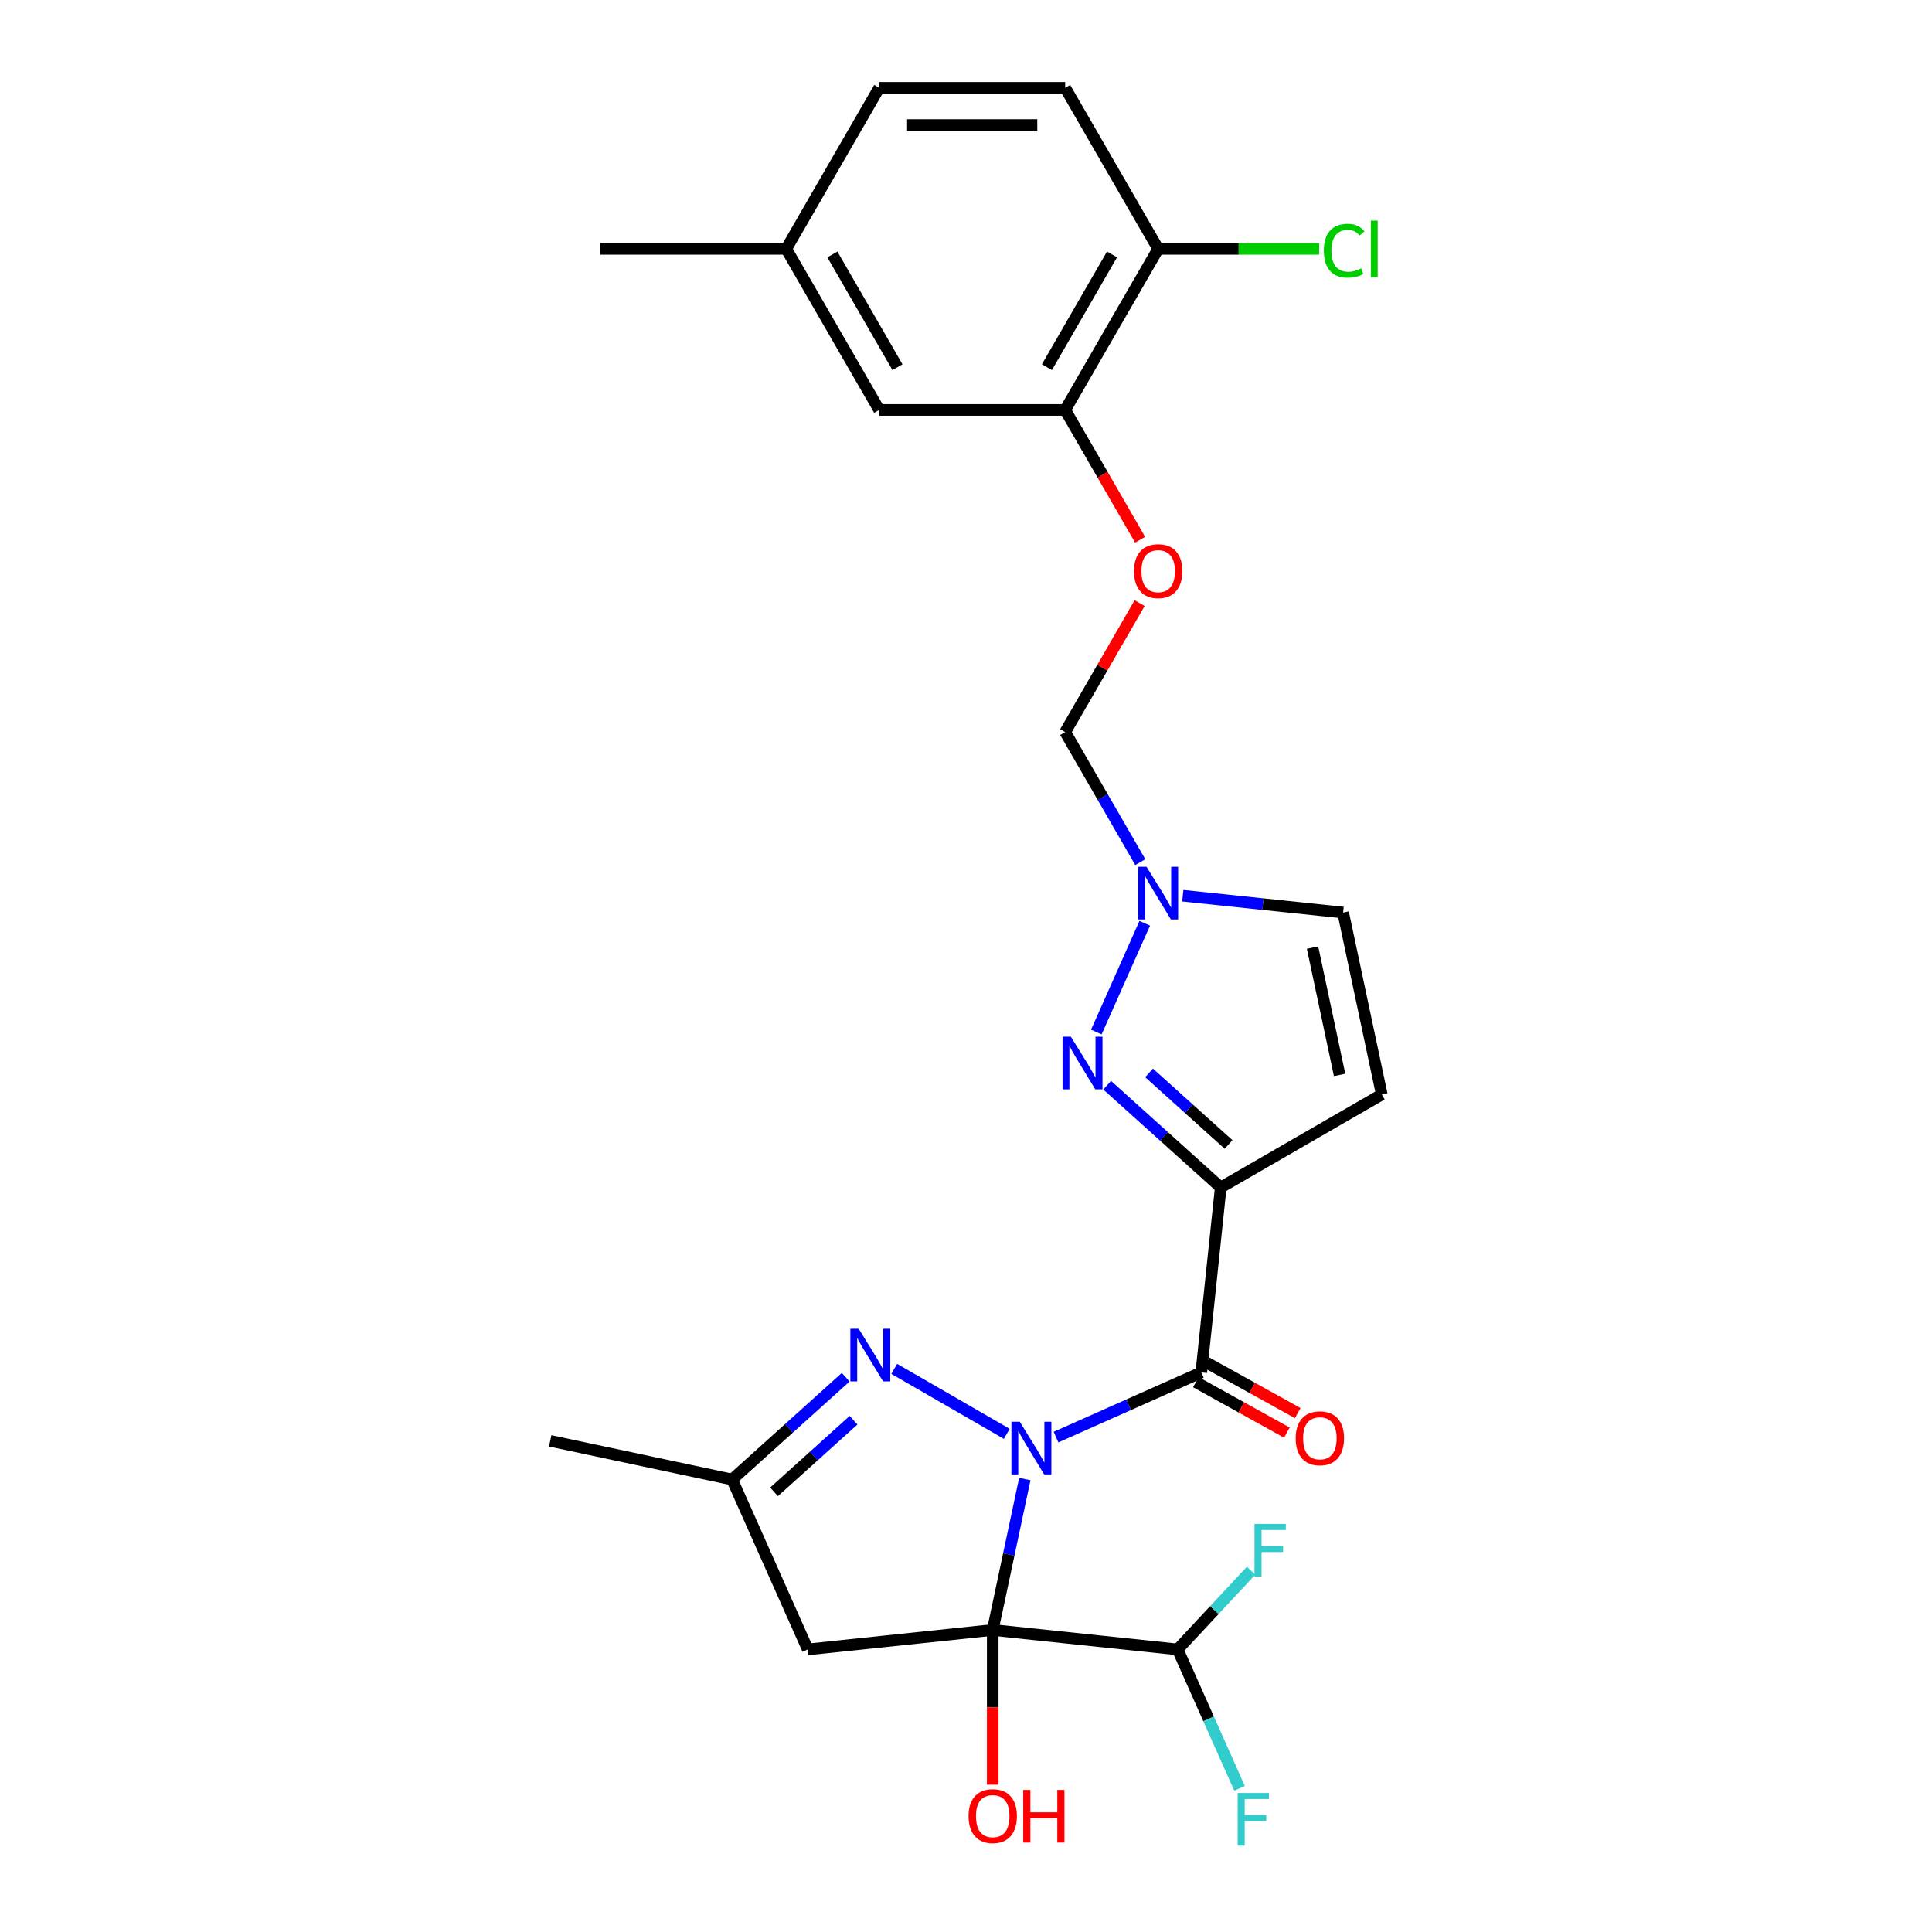 <?xml version='1.0' encoding='iso-8859-1'?>
<svg version='1.1' baseProfile='full'
              xmlns='http://www.w3.org/2000/svg'
                      xmlns:rdkit='http://www.rdkit.org/xml'
                      xmlns:xlink='http://www.w3.org/1999/xlink'
                  xml:space='preserve'
width='1000px' height='1000px' viewBox='0 0 1000 1000'>
<!-- END OF HEADER -->
<rect style='opacity:1.0;fill:#FFFFFF;stroke:none' width='1000' height='1000' x='0' y='0'> </rect>
<path class='bond-0' d='M 530.438,765.553 L 522.135,804.614' style='fill:none;fill-rule:evenodd;stroke:#0000FF;stroke-width:6px;stroke-linecap:butt;stroke-linejoin:miter;stroke-opacity:1' />
<path class='bond-0' d='M 522.135,804.614 L 513.833,843.674' style='fill:none;fill-rule:evenodd;stroke:#000000;stroke-width:6px;stroke-linecap:butt;stroke-linejoin:miter;stroke-opacity:1' />
<path class='bond-1' d='M 546.591,743.842 L 584.188,727.102' style='fill:none;fill-rule:evenodd;stroke:#0000FF;stroke-width:6px;stroke-linecap:butt;stroke-linejoin:miter;stroke-opacity:1' />
<path class='bond-1' d='M 584.188,727.102 L 621.786,710.363' style='fill:none;fill-rule:evenodd;stroke:#000000;stroke-width:6px;stroke-linecap:butt;stroke-linejoin:miter;stroke-opacity:1' />
<path class='bond-3' d='M 521.101,742.158 L 462.859,708.531' style='fill:none;fill-rule:evenodd;stroke:#0000FF;stroke-width:6px;stroke-linecap:butt;stroke-linejoin:miter;stroke-opacity:1' />
<path class='bond-5' d='M 513.833,843.674 L 418.098,853.736' style='fill:none;fill-rule:evenodd;stroke:#000000;stroke-width:6px;stroke-linecap:butt;stroke-linejoin:miter;stroke-opacity:1' />
<path class='bond-8' d='M 513.833,843.674 L 609.567,853.736' style='fill:none;fill-rule:evenodd;stroke:#000000;stroke-width:6px;stroke-linecap:butt;stroke-linejoin:miter;stroke-opacity:1' />
<path class='bond-15' d='M 513.833,843.674 L 513.833,883.709' style='fill:none;fill-rule:evenodd;stroke:#000000;stroke-width:6px;stroke-linecap:butt;stroke-linejoin:miter;stroke-opacity:1' />
<path class='bond-15' d='M 513.833,883.709 L 513.833,923.744' style='fill:none;fill-rule:evenodd;stroke:#FF0000;stroke-width:6px;stroke-linecap:butt;stroke-linejoin:miter;stroke-opacity:1' />
<path class='bond-2' d='M 621.786,710.363 L 631.848,614.629' style='fill:none;fill-rule:evenodd;stroke:#000000;stroke-width:6px;stroke-linecap:butt;stroke-linejoin:miter;stroke-opacity:1' />
<path class='bond-12' d='M 618.986,715.415 L 642.54,728.47' style='fill:none;fill-rule:evenodd;stroke:#000000;stroke-width:6px;stroke-linecap:butt;stroke-linejoin:miter;stroke-opacity:1' />
<path class='bond-12' d='M 642.54,728.47 L 666.094,741.526' style='fill:none;fill-rule:evenodd;stroke:#FF0000;stroke-width:6px;stroke-linecap:butt;stroke-linejoin:miter;stroke-opacity:1' />
<path class='bond-12' d='M 624.586,705.312 L 648.14,718.367' style='fill:none;fill-rule:evenodd;stroke:#000000;stroke-width:6px;stroke-linecap:butt;stroke-linejoin:miter;stroke-opacity:1' />
<path class='bond-12' d='M 648.14,718.367 L 671.694,731.423' style='fill:none;fill-rule:evenodd;stroke:#FF0000;stroke-width:6px;stroke-linecap:butt;stroke-linejoin:miter;stroke-opacity:1' />
<path class='bond-4' d='M 631.848,614.629 L 602.452,588.161' style='fill:none;fill-rule:evenodd;stroke:#000000;stroke-width:6px;stroke-linecap:butt;stroke-linejoin:miter;stroke-opacity:1' />
<path class='bond-4' d='M 602.452,588.161 L 573.056,561.693' style='fill:none;fill-rule:evenodd;stroke:#0000FF;stroke-width:6px;stroke-linecap:butt;stroke-linejoin:miter;stroke-opacity:1' />
<path class='bond-4' d='M 635.911,592.382 L 615.334,573.854' style='fill:none;fill-rule:evenodd;stroke:#000000;stroke-width:6px;stroke-linecap:butt;stroke-linejoin:miter;stroke-opacity:1' />
<path class='bond-4' d='M 615.334,573.854 L 594.757,555.327' style='fill:none;fill-rule:evenodd;stroke:#0000FF;stroke-width:6px;stroke-linecap:butt;stroke-linejoin:miter;stroke-opacity:1' />
<path class='bond-6' d='M 631.848,614.629 L 715.212,566.498' style='fill:none;fill-rule:evenodd;stroke:#000000;stroke-width:6px;stroke-linecap:butt;stroke-linejoin:miter;stroke-opacity:1' />
<path class='bond-9' d='M 437.737,712.861 L 408.341,739.329' style='fill:none;fill-rule:evenodd;stroke:#0000FF;stroke-width:6px;stroke-linecap:butt;stroke-linejoin:miter;stroke-opacity:1' />
<path class='bond-9' d='M 408.341,739.329 L 378.945,765.797' style='fill:none;fill-rule:evenodd;stroke:#000000;stroke-width:6px;stroke-linecap:butt;stroke-linejoin:miter;stroke-opacity:1' />
<path class='bond-9' d='M 441.8,735.109 L 421.223,753.636' style='fill:none;fill-rule:evenodd;stroke:#0000FF;stroke-width:6px;stroke-linecap:butt;stroke-linejoin:miter;stroke-opacity:1' />
<path class='bond-9' d='M 421.223,753.636 L 400.646,772.164' style='fill:none;fill-rule:evenodd;stroke:#000000;stroke-width:6px;stroke-linecap:butt;stroke-linejoin:miter;stroke-opacity:1' />
<path class='bond-7' d='M 567.452,534.181 L 592.52,477.877' style='fill:none;fill-rule:evenodd;stroke:#0000FF;stroke-width:6px;stroke-linecap:butt;stroke-linejoin:miter;stroke-opacity:1' />
<path class='bond-26' d='M 418.098,853.736 L 378.945,765.797' style='fill:none;fill-rule:evenodd;stroke:#000000;stroke-width:6px;stroke-linecap:butt;stroke-linejoin:miter;stroke-opacity:1' />
<path class='bond-10' d='M 715.212,566.498 L 695.199,472.341' style='fill:none;fill-rule:evenodd;stroke:#000000;stroke-width:6px;stroke-linecap:butt;stroke-linejoin:miter;stroke-opacity:1' />
<path class='bond-10' d='M 693.379,556.378 L 679.369,490.467' style='fill:none;fill-rule:evenodd;stroke:#000000;stroke-width:6px;stroke-linecap:butt;stroke-linejoin:miter;stroke-opacity:1' />
<path class='bond-13' d='M 590.205,446.241 L 570.77,412.578' style='fill:none;fill-rule:evenodd;stroke:#0000FF;stroke-width:6px;stroke-linecap:butt;stroke-linejoin:miter;stroke-opacity:1' />
<path class='bond-13' d='M 570.77,412.578 L 551.334,378.914' style='fill:none;fill-rule:evenodd;stroke:#000000;stroke-width:6px;stroke-linecap:butt;stroke-linejoin:miter;stroke-opacity:1' />
<path class='bond-27' d='M 612.209,463.618 L 653.704,467.979' style='fill:none;fill-rule:evenodd;stroke:#0000FF;stroke-width:6px;stroke-linecap:butt;stroke-linejoin:miter;stroke-opacity:1' />
<path class='bond-27' d='M 653.704,467.979 L 695.199,472.341' style='fill:none;fill-rule:evenodd;stroke:#000000;stroke-width:6px;stroke-linecap:butt;stroke-linejoin:miter;stroke-opacity:1' />
<path class='bond-19' d='M 609.567,853.736 L 628.567,833.362' style='fill:none;fill-rule:evenodd;stroke:#000000;stroke-width:6px;stroke-linecap:butt;stroke-linejoin:miter;stroke-opacity:1' />
<path class='bond-19' d='M 628.567,833.362 L 647.567,812.988' style='fill:none;fill-rule:evenodd;stroke:#33CCCC;stroke-width:6px;stroke-linecap:butt;stroke-linejoin:miter;stroke-opacity:1' />
<path class='bond-20' d='M 609.567,853.736 L 625.573,889.687' style='fill:none;fill-rule:evenodd;stroke:#000000;stroke-width:6px;stroke-linecap:butt;stroke-linejoin:miter;stroke-opacity:1' />
<path class='bond-20' d='M 625.573,889.687 L 641.579,925.638' style='fill:none;fill-rule:evenodd;stroke:#33CCCC;stroke-width:6px;stroke-linecap:butt;stroke-linejoin:miter;stroke-opacity:1' />
<path class='bond-24' d='M 378.945,765.797 L 284.788,745.783' style='fill:none;fill-rule:evenodd;stroke:#000000;stroke-width:6px;stroke-linecap:butt;stroke-linejoin:miter;stroke-opacity:1' />
<path class='bond-11' d='M 551.334,212.184 L 570.725,245.771' style='fill:none;fill-rule:evenodd;stroke:#000000;stroke-width:6px;stroke-linecap:butt;stroke-linejoin:miter;stroke-opacity:1' />
<path class='bond-11' d='M 570.725,245.771 L 590.117,279.358' style='fill:none;fill-rule:evenodd;stroke:#FF0000;stroke-width:6px;stroke-linecap:butt;stroke-linejoin:miter;stroke-opacity:1' />
<path class='bond-16' d='M 551.334,212.184 L 599.464,128.819' style='fill:none;fill-rule:evenodd;stroke:#000000;stroke-width:6px;stroke-linecap:butt;stroke-linejoin:miter;stroke-opacity:1' />
<path class='bond-16' d='M 541.88,190.053 L 575.572,131.698' style='fill:none;fill-rule:evenodd;stroke:#000000;stroke-width:6px;stroke-linecap:butt;stroke-linejoin:miter;stroke-opacity:1' />
<path class='bond-17' d='M 551.334,212.184 L 455.072,212.184' style='fill:none;fill-rule:evenodd;stroke:#000000;stroke-width:6px;stroke-linecap:butt;stroke-linejoin:miter;stroke-opacity:1' />
<path class='bond-14' d='M 551.334,378.914 L 570.603,345.539' style='fill:none;fill-rule:evenodd;stroke:#000000;stroke-width:6px;stroke-linecap:butt;stroke-linejoin:miter;stroke-opacity:1' />
<path class='bond-14' d='M 570.603,345.539 L 589.872,312.164' style='fill:none;fill-rule:evenodd;stroke:#FF0000;stroke-width:6px;stroke-linecap:butt;stroke-linejoin:miter;stroke-opacity:1' />
<path class='bond-18' d='M 599.464,128.819 L 551.334,45.455' style='fill:none;fill-rule:evenodd;stroke:#000000;stroke-width:6px;stroke-linecap:butt;stroke-linejoin:miter;stroke-opacity:1' />
<path class='bond-22' d='M 599.464,128.819 L 641.136,128.819' style='fill:none;fill-rule:evenodd;stroke:#000000;stroke-width:6px;stroke-linecap:butt;stroke-linejoin:miter;stroke-opacity:1' />
<path class='bond-22' d='M 641.136,128.819 L 682.808,128.819' style='fill:none;fill-rule:evenodd;stroke:#00CC00;stroke-width:6px;stroke-linecap:butt;stroke-linejoin:miter;stroke-opacity:1' />
<path class='bond-21' d='M 455.072,212.184 L 406.942,128.819' style='fill:none;fill-rule:evenodd;stroke:#000000;stroke-width:6px;stroke-linecap:butt;stroke-linejoin:miter;stroke-opacity:1' />
<path class='bond-21' d='M 464.526,190.053 L 430.834,131.698' style='fill:none;fill-rule:evenodd;stroke:#000000;stroke-width:6px;stroke-linecap:butt;stroke-linejoin:miter;stroke-opacity:1' />
<path class='bond-28' d='M 551.334,45.455 L 455.072,45.455' style='fill:none;fill-rule:evenodd;stroke:#000000;stroke-width:6px;stroke-linecap:butt;stroke-linejoin:miter;stroke-opacity:1' />
<path class='bond-28' d='M 536.895,64.707 L 469.512,64.707' style='fill:none;fill-rule:evenodd;stroke:#000000;stroke-width:6px;stroke-linecap:butt;stroke-linejoin:miter;stroke-opacity:1' />
<path class='bond-23' d='M 406.942,128.819 L 455.072,45.455' style='fill:none;fill-rule:evenodd;stroke:#000000;stroke-width:6px;stroke-linecap:butt;stroke-linejoin:miter;stroke-opacity:1' />
<path class='bond-25' d='M 406.942,128.819 L 310.68,128.819' style='fill:none;fill-rule:evenodd;stroke:#000000;stroke-width:6px;stroke-linecap:butt;stroke-linejoin:miter;stroke-opacity:1' />
<path  class='atom-0' d='M 527.82 735.886
L 536.753 750.325
Q 537.639 751.749, 539.064 754.329
Q 540.488 756.909, 540.565 757.063
L 540.565 735.886
L 544.185 735.886
L 544.185 763.147
L 540.45 763.147
L 530.862 747.36
Q 529.746 745.512, 528.552 743.394
Q 527.397 741.276, 527.05 740.622
L 527.05 763.147
L 523.508 763.147
L 523.508 735.886
L 527.82 735.886
' fill='#0000FF'/>
<path  class='atom-4' d='M 444.456 687.755
L 453.389 702.194
Q 454.274 703.619, 455.699 706.199
Q 457.124 708.778, 457.201 708.932
L 457.201 687.755
L 460.82 687.755
L 460.82 715.016
L 457.085 715.016
L 447.497 699.229
Q 446.381 697.381, 445.187 695.263
Q 444.032 693.146, 443.686 692.491
L 443.686 715.016
L 440.143 715.016
L 440.143 687.755
L 444.456 687.755
' fill='#0000FF'/>
<path  class='atom-5' d='M 554.285 536.587
L 563.219 551.026
Q 564.104 552.451, 565.529 555.031
Q 566.953 557.611, 567.03 557.765
L 567.03 536.587
L 570.65 536.587
L 570.65 563.848
L 566.915 563.848
L 557.327 548.061
Q 556.211 546.213, 555.017 544.095
Q 553.862 541.978, 553.515 541.323
L 553.515 563.848
L 549.973 563.848
L 549.973 536.587
L 554.285 536.587
' fill='#0000FF'/>
<path  class='atom-8' d='M 593.439 448.648
L 602.372 463.087
Q 603.257 464.512, 604.682 467.092
Q 606.107 469.671, 606.184 469.825
L 606.184 448.648
L 609.803 448.648
L 609.803 475.909
L 606.068 475.909
L 596.48 460.122
Q 595.364 458.274, 594.17 456.156
Q 593.015 454.039, 592.668 453.384
L 592.668 475.909
L 589.126 475.909
L 589.126 448.648
L 593.439 448.648
' fill='#0000FF'/>
<path  class='atom-13' d='M 670.649 744.46
Q 670.649 737.914, 673.883 734.256
Q 677.117 730.598, 683.163 730.598
Q 689.208 730.598, 692.442 734.256
Q 695.676 737.914, 695.676 744.46
Q 695.676 751.083, 692.404 754.856
Q 689.131 758.591, 683.163 758.591
Q 677.156 758.591, 673.883 754.856
Q 670.649 751.121, 670.649 744.46
M 683.163 755.511
Q 687.321 755.511, 689.554 752.738
Q 691.826 749.927, 691.826 744.46
Q 691.826 739.108, 689.554 736.412
Q 687.321 733.679, 683.163 733.679
Q 679.004 733.679, 676.732 736.374
Q 674.499 739.069, 674.499 744.46
Q 674.499 749.966, 676.732 752.738
Q 679.004 755.511, 683.163 755.511
' fill='#FF0000'/>
<path  class='atom-15' d='M 586.95 295.626
Q 586.95 289.08, 590.185 285.422
Q 593.419 281.764, 599.464 281.764
Q 605.51 281.764, 608.744 285.422
Q 611.978 289.08, 611.978 295.626
Q 611.978 302.249, 608.706 306.022
Q 605.433 309.757, 599.464 309.757
Q 593.458 309.757, 590.185 306.022
Q 586.95 302.287, 586.95 295.626
M 599.464 306.677
Q 603.623 306.677, 605.856 303.904
Q 608.128 301.094, 608.128 295.626
Q 608.128 290.274, 605.856 287.579
Q 603.623 284.845, 599.464 284.845
Q 595.306 284.845, 593.034 287.54
Q 590.801 290.235, 590.801 295.626
Q 590.801 301.132, 593.034 303.904
Q 595.306 306.677, 599.464 306.677
' fill='#FF0000'/>
<path  class='atom-16' d='M 501.319 940.012
Q 501.319 933.467, 504.553 929.809
Q 507.787 926.151, 513.833 926.151
Q 519.878 926.151, 523.112 929.809
Q 526.347 933.467, 526.347 940.012
Q 526.347 946.635, 523.074 950.409
Q 519.801 954.144, 513.833 954.144
Q 507.826 954.144, 504.553 950.409
Q 501.319 946.674, 501.319 940.012
M 513.833 951.063
Q 517.991 951.063, 520.224 948.291
Q 522.496 945.48, 522.496 940.012
Q 522.496 934.66, 520.224 931.965
Q 517.991 929.231, 513.833 929.231
Q 509.674 929.231, 507.402 931.927
Q 505.169 934.622, 505.169 940.012
Q 505.169 945.519, 507.402 948.291
Q 509.674 951.063, 513.833 951.063
' fill='#FF0000'/>
<path  class='atom-16' d='M 529.619 926.459
L 533.316 926.459
L 533.316 938.049
L 547.254 938.049
L 547.254 926.459
L 550.951 926.459
L 550.951 953.72
L 547.254 953.72
L 547.254 941.129
L 533.316 941.129
L 533.316 953.72
L 529.619 953.72
L 529.619 926.459
' fill='#FF0000'/>
<path  class='atom-20' d='M 649.322 788.784
L 665.532 788.784
L 665.532 791.903
L 652.98 791.903
L 652.98 800.182
L 664.146 800.182
L 664.146 803.339
L 652.98 803.339
L 652.98 816.046
L 649.322 816.046
L 649.322 788.784
' fill='#33CCCC'/>
<path  class='atom-21' d='M 640.614 928.045
L 656.825 928.045
L 656.825 931.164
L 644.272 931.164
L 644.272 939.442
L 655.439 939.442
L 655.439 942.599
L 644.272 942.599
L 644.272 955.306
L 640.614 955.306
L 640.614 928.045
' fill='#33CCCC'/>
<path  class='atom-23' d='M 685.214 129.763
Q 685.214 122.986, 688.371 119.443
Q 691.567 115.863, 697.613 115.863
Q 703.234 115.863, 706.238 119.829
L 703.696 121.908
Q 701.502 119.02, 697.613 119.02
Q 693.493 119.02, 691.298 121.792
Q 689.142 124.526, 689.142 129.763
Q 689.142 135.153, 691.375 137.926
Q 693.647 140.698, 698.036 140.698
Q 701.039 140.698, 704.543 138.888
L 705.622 141.776
Q 704.197 142.7, 702.041 143.239
Q 699.884 143.778, 697.497 143.778
Q 691.567 143.778, 688.371 140.159
Q 685.214 136.54, 685.214 129.763
' fill='#00CC00'/>
<path  class='atom-23' d='M 709.549 114.207
L 713.091 114.207
L 713.091 143.432
L 709.549 143.432
L 709.549 114.207
' fill='#00CC00'/>
</svg>

